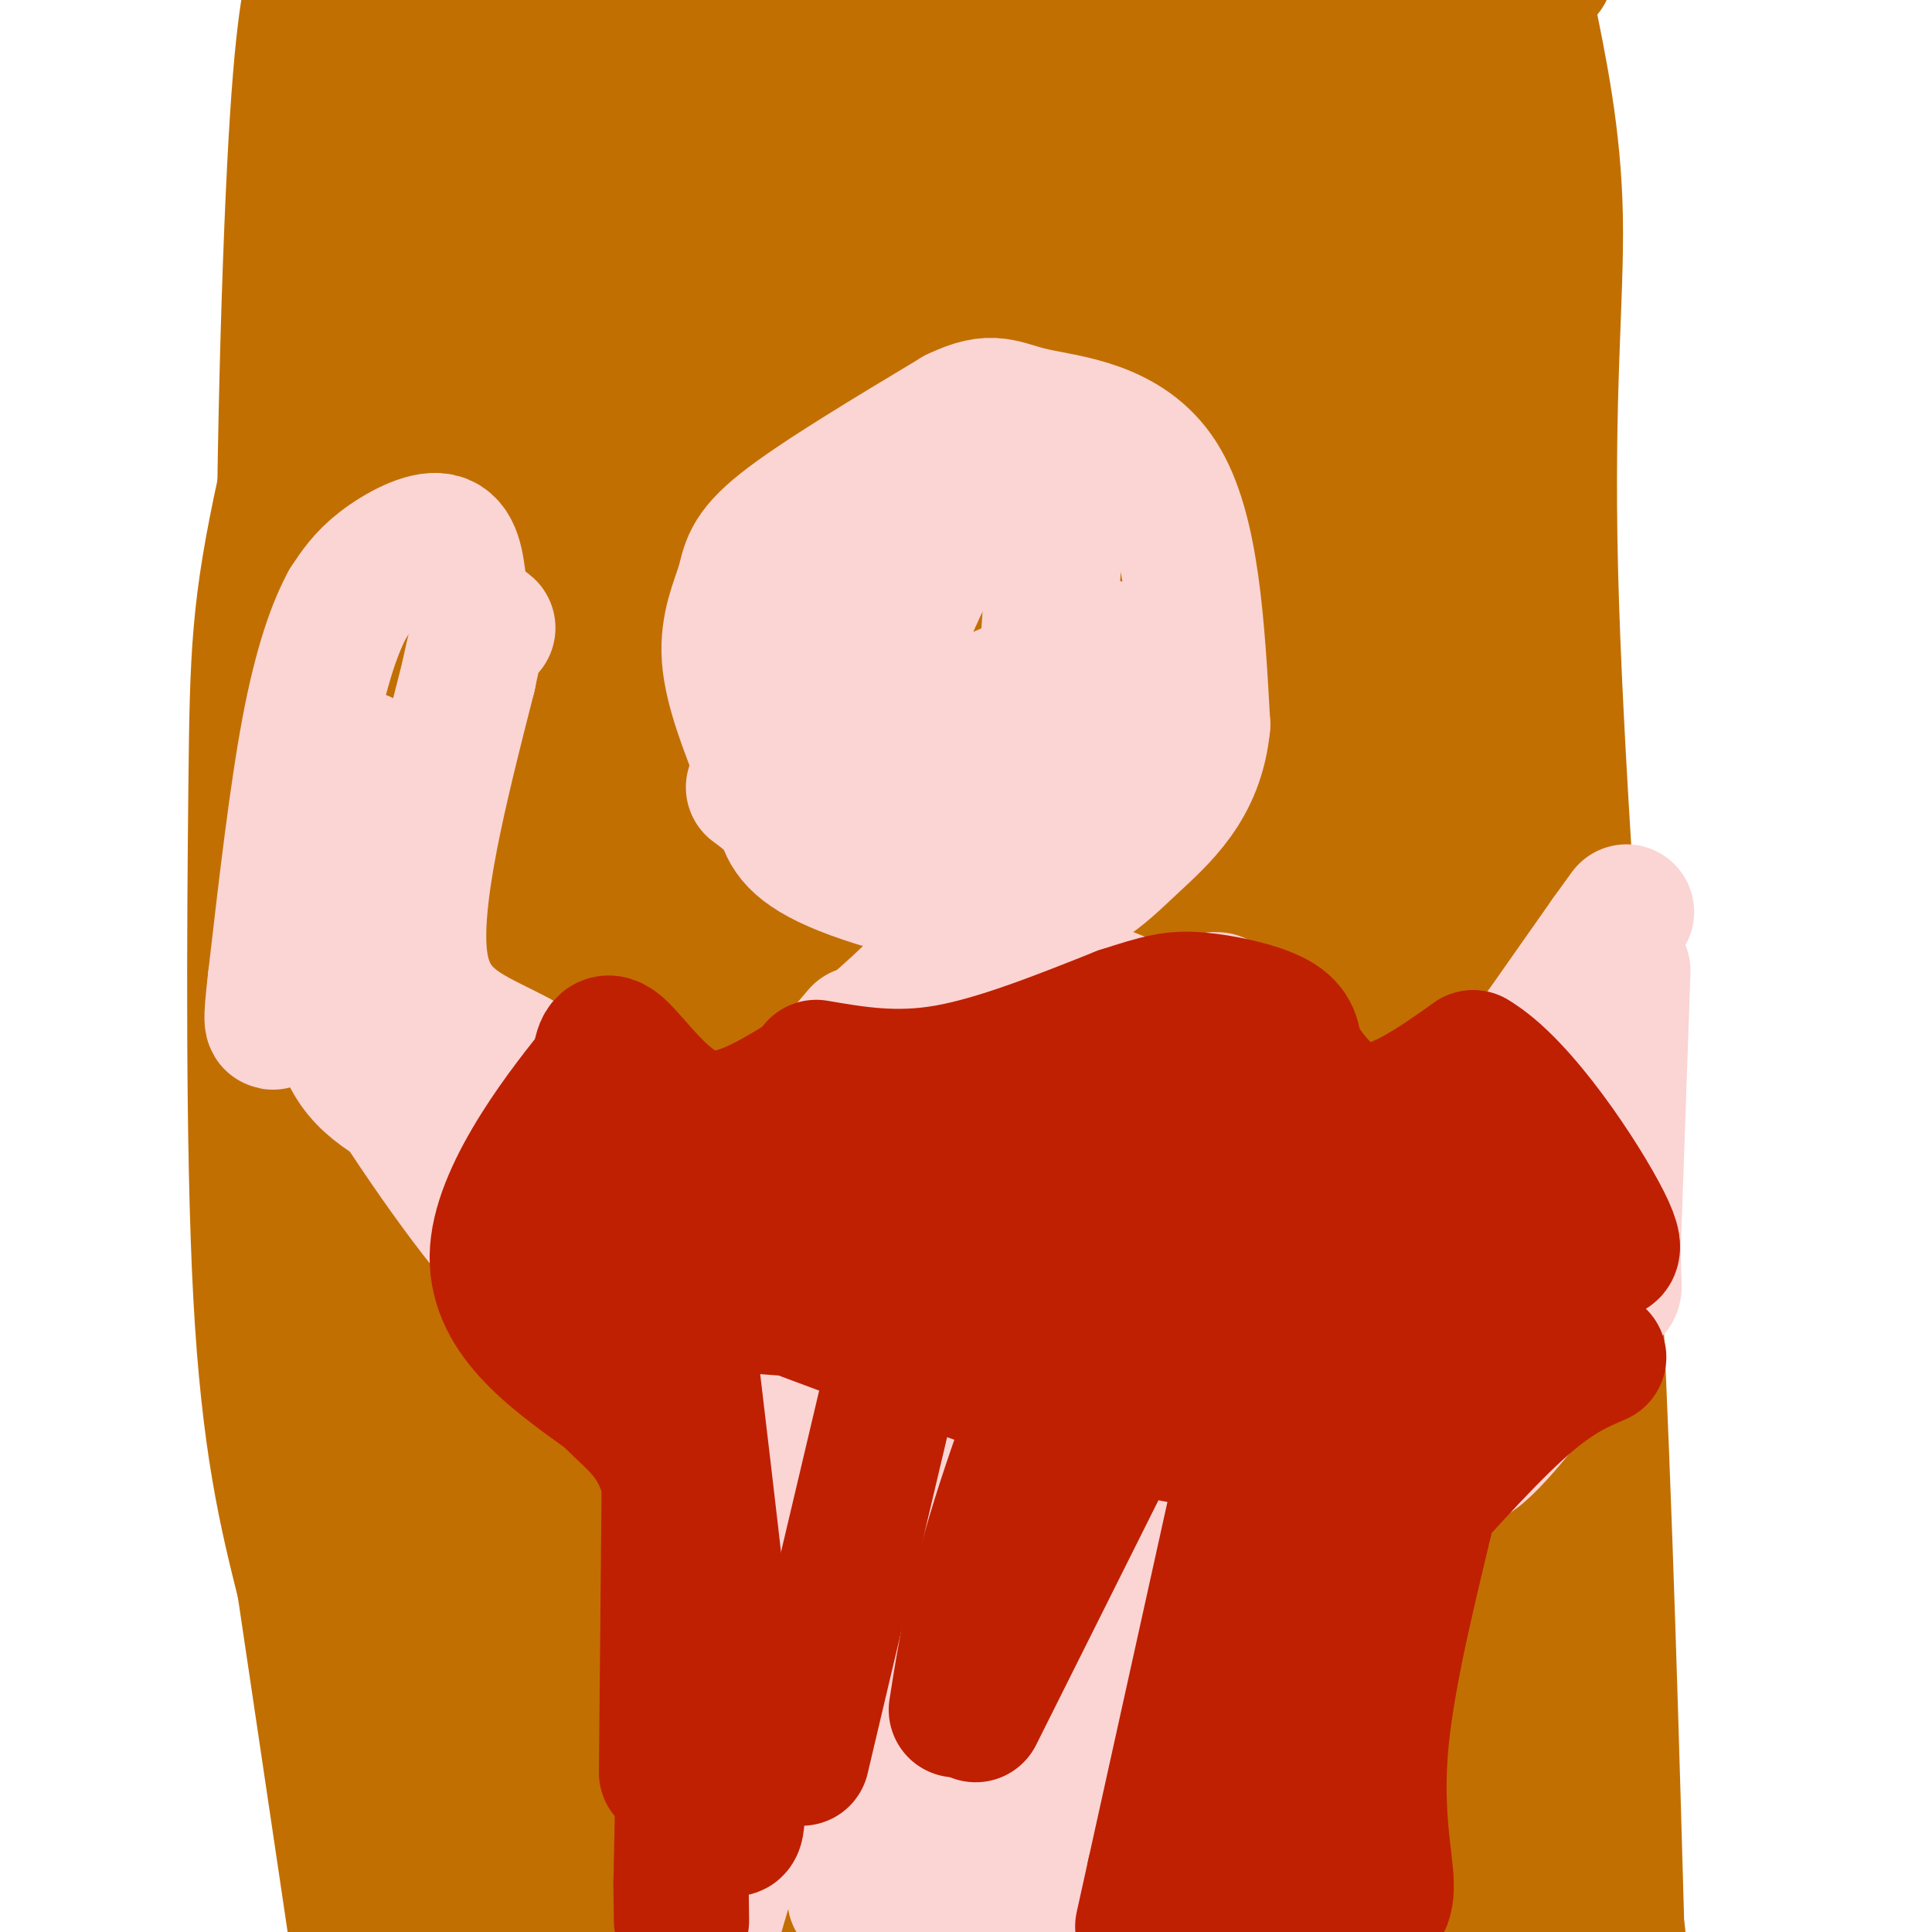 <svg viewBox='0 0 400 400' version='1.1' xmlns='http://www.w3.org/2000/svg' xmlns:xlink='http://www.w3.org/1999/xlink'><g fill='none' stroke='#C26F01' stroke-width='28' stroke-linecap='round' stroke-linejoin='round'><path d='M320,-6c-3.064,1.856 -6.128,3.713 -12,12c-5.872,8.287 -14.553,23.005 -21,36c-6.447,12.995 -10.659,24.268 -15,37c-4.341,12.732 -8.812,26.923 -11,44c-2.188,17.077 -2.094,37.038 -2,57'/><path d='M259,180c-0.738,11.810 -1.583,12.833 -1,34c0.583,21.167 2.595,62.476 10,105c7.405,42.524 20.202,86.262 33,130'/><path d='M88,-14c-11.622,85.356 -23.244,170.711 -28,226c-4.756,55.289 -2.644,80.511 3,114c5.644,33.489 14.822,75.244 24,117'/><path d='M87,443c4.000,19.500 2.000,9.750 0,0'/><path d='M322,-11c-2.357,2.292 -4.714,4.583 -6,5c-1.286,0.417 -1.500,-1.042 -5,14c-3.500,15.042 -10.286,46.583 -14,70c-3.714,23.417 -4.357,38.708 -5,54'/><path d='M292,132c-2.511,27.067 -6.289,67.733 -6,117c0.289,49.267 4.644,107.133 9,165'/><path d='M294,88c-4.622,81.111 -9.244,162.222 -9,215c0.244,52.778 5.356,77.222 7,86c1.644,8.778 -0.178,1.889 -2,-5'/><path d='M281,117c0.000,0.000 -11.000,180.000 -11,180'/><path d='M81,-3c-1.405,-0.806 -2.810,-1.611 -2,-2c0.810,-0.389 3.836,-0.361 0,20c-3.836,20.361 -14.533,61.056 -20,86c-5.467,24.944 -5.703,34.139 -6,62c-0.297,27.861 -0.656,74.389 1,105c1.656,30.611 5.328,45.306 9,60'/><path d='M63,328c3.333,22.333 7.167,48.167 11,74'/><path d='M285,24c2.367,3.064 4.734,6.128 -5,4c-9.734,-2.128 -31.568,-9.447 -44,-13c-12.432,-3.553 -15.463,-3.341 -40,2c-24.537,5.341 -70.582,15.812 -87,19c-16.418,3.188 -3.209,-0.906 10,-5'/><path d='M119,31c41.285,-2.225 139.499,-5.287 171,-14c31.501,-8.713 -3.711,-23.077 -22,-30c-18.289,-6.923 -19.654,-6.407 -31,-6c-11.346,0.407 -32.673,0.703 -54,1'/><path d='M183,-18c-20.258,1.405 -43.904,4.418 -60,6c-16.096,1.582 -24.641,1.734 -27,7c-2.359,5.266 1.469,15.648 5,23c3.531,7.352 6.766,11.676 10,16'/><path d='M111,34c16.931,-3.008 54.260,-18.528 67,-26c12.740,-7.472 0.892,-6.896 28,-6c27.108,0.896 93.174,2.113 100,0c6.826,-2.113 -45.587,-7.557 -98,-13'/><path d='M208,-11c-30.524,-2.345 -57.833,-1.708 -78,0c-20.167,1.708 -33.190,4.488 -36,6c-2.810,1.512 4.595,1.756 12,2'/><path d='M106,-3c3.930,1.483 7.754,4.191 10,11c2.246,6.809 2.912,17.718 2,14c-0.912,-3.718 -3.404,-22.062 -9,18c-5.596,40.062 -14.298,138.531 -23,237'/><path d='M86,277c-3.167,59.333 0.417,89.167 4,119'/><path d='M166,-8c-5.790,2.526 -11.580,5.052 -24,15c-12.420,9.948 -31.469,27.318 -40,34c-8.531,6.682 -6.544,2.678 -9,12c-2.456,9.322 -9.353,31.971 -13,48c-3.647,16.029 -4.042,25.437 -4,42c0.042,16.563 0.521,40.282 1,64'/><path d='M77,207c-0.002,15.429 -0.506,22.002 2,31c2.506,8.998 8.021,20.423 11,52c2.979,31.577 3.423,83.308 4,102c0.577,18.692 1.289,4.346 2,-10'/><path d='M96,382c0.333,-1.667 0.167,-0.833 0,0'/><path d='M122,45c-12.933,91.689 -25.867,183.378 -30,232c-4.133,48.622 0.533,54.178 5,68c4.467,13.822 8.733,35.911 13,58'/><path d='M110,403c1.833,8.500 -0.083,0.750 -2,-7'/><path d='M88,118c-2.061,2.898 -4.121,5.796 -10,28c-5.879,22.204 -15.576,63.715 -19,97c-3.424,33.285 -0.576,58.346 4,77c4.576,18.654 10.879,30.901 14,41c3.121,10.099 3.061,18.049 3,26'/><path d='M80,387c0.333,4.667 -0.333,3.333 -1,2'/><path d='M137,40c-11.490,60.396 -22.979,120.791 -29,163c-6.021,42.209 -6.573,66.231 -6,88c0.573,21.769 2.270,41.284 8,65c5.730,23.716 15.494,51.633 19,62c3.506,10.367 0.753,3.183 -2,-4'/><path d='M190,22c-2.747,-1.988 -5.493,-3.975 -14,13c-8.507,16.975 -22.773,52.914 -34,87c-11.227,34.086 -19.413,66.321 -22,99c-2.587,32.679 0.426,65.804 4,88c3.574,22.196 7.711,33.465 13,48c5.289,14.535 11.732,32.336 17,43c5.268,10.664 9.362,14.190 13,15c3.638,0.810 6.819,-1.095 10,-3'/><path d='M177,412c1.667,-0.500 0.833,-0.250 0,0'/><path d='M152,48c-12.917,83.417 -25.833,166.833 -25,229c0.833,62.167 15.417,103.083 30,144'/><path d='M157,421c5.000,24.000 2.500,12.000 0,0'/><path d='M142,63c-3.167,117.667 -6.333,235.333 -4,293c2.333,57.667 10.167,55.333 18,53'/><path d='M156,409c3.000,8.833 1.500,4.417 0,0'/><path d='M169,37c-5.978,156.044 -11.956,312.089 -13,371c-1.044,58.911 2.844,20.689 4,5c1.156,-15.689 -0.422,-8.844 -2,-2'/><path d='M199,15c1.822,-19.422 3.644,-38.844 -9,26c-12.644,64.844 -39.756,213.956 -47,290c-7.244,76.044 5.378,79.022 18,82'/><path d='M161,413c3.000,13.667 1.500,6.833 0,0'/><path d='M199,38c0.530,-40.363 1.060,-80.726 -4,1c-5.060,81.726 -15.708,285.542 -18,366c-2.292,80.458 3.774,37.560 6,19c2.226,-18.560 0.613,-12.780 -1,-7'/><path d='M240,38c-11.423,45.161 -22.845,90.322 -29,124c-6.155,33.678 -7.041,55.872 -8,88c-0.959,32.128 -1.989,74.188 -2,96c-0.011,21.812 0.997,23.375 3,28c2.003,4.625 5.002,12.313 8,20'/><path d='M249,22c-11.863,31.327 -23.726,62.653 -32,88c-8.274,25.347 -12.960,44.713 -16,63c-3.040,18.287 -4.433,35.495 -6,52c-1.567,16.505 -3.307,32.307 -3,54c0.307,21.693 2.659,49.279 6,69c3.341,19.721 7.669,31.579 13,44c5.331,12.421 11.666,25.406 14,30c2.334,4.594 0.667,0.797 -1,-3'/><path d='M253,-10c0.663,-10.592 1.327,-21.183 -8,3c-9.327,24.183 -28.644,83.142 -39,118c-10.356,34.858 -11.750,45.616 -10,80c1.750,34.384 6.643,92.396 8,118c1.357,25.604 -0.821,18.802 -3,12'/><path d='M167,153c3.694,9.231 7.388,18.463 10,41c2.612,22.537 4.144,58.381 6,97c1.856,38.619 4.038,80.013 13,107c8.962,26.987 24.703,39.568 31,44c6.297,4.432 3.148,0.716 0,-3'/><path d='M313,-1c-4.047,-0.572 -8.094,-1.144 -13,2c-4.906,3.144 -10.670,10.003 -20,39c-9.330,28.997 -22.225,80.132 -29,113c-6.775,32.868 -7.430,47.470 -9,62c-1.570,14.530 -4.056,28.987 -4,53c0.056,24.013 2.654,57.581 4,75c1.346,17.419 1.439,18.690 8,36c6.561,17.310 19.589,50.660 23,61c3.411,10.340 -2.794,-2.330 -9,-15'/><path d='M264,425c-1.500,-2.500 -0.750,-1.250 0,0'/><path d='M249,51c-8.667,24.583 -17.333,49.167 -22,106c-4.667,56.833 -5.333,145.917 -6,235'/><path d='M270,22c-6.917,62.250 -13.833,124.500 -16,183c-2.167,58.500 0.417,113.250 3,168'/><path d='M261,29c-10.911,109.422 -21.822,218.844 -23,274c-1.178,55.156 7.378,56.044 10,62c2.622,5.956 -0.689,16.978 -4,28'/><path d='M257,39c-13.489,88.778 -26.978,177.556 -31,227c-4.022,49.444 1.422,59.556 3,72c1.578,12.444 -0.711,27.222 -3,42'/><path d='M215,41c-5.022,-20.911 -10.044,-41.822 -9,35c1.044,76.822 8.156,251.378 16,329c7.844,77.622 16.422,58.311 25,39'/><path d='M239,211c4.600,69.467 9.200,138.933 14,176c4.800,37.067 9.800,41.733 11,43c1.200,1.267 -1.400,-0.867 -4,-3'/><path d='M268,332c9.417,37.417 18.833,74.833 21,89c2.167,14.167 -2.917,5.083 -8,-4'/><path d='M66,-8c-1.733,6.467 -3.467,12.933 -5,43c-1.533,30.067 -2.867,83.733 -2,133c0.867,49.267 3.933,94.133 7,139'/><path d='M66,307c1.222,26.644 0.778,23.756 4,35c3.222,11.244 10.111,36.622 17,62'/><path d='M316,1c2.844,13.733 5.689,27.467 6,44c0.311,16.533 -1.911,35.867 -1,73c0.911,37.133 4.956,92.067 9,147'/><path d='M330,265c2.333,48.500 3.667,96.250 5,144'/><path d='M311,92c-0.958,4.839 -1.917,9.679 -3,1c-1.083,-8.679 -2.292,-30.875 0,18c2.292,48.875 8.083,168.821 13,228c4.917,59.179 8.958,57.589 13,56'/><path d='M334,395c2.111,10.756 0.889,9.644 -1,8c-1.889,-1.644 -4.444,-3.822 -7,-6'/><path d='M299,186c1.071,40.012 2.143,80.024 4,114c1.857,33.976 4.500,61.917 8,82c3.500,20.083 7.857,32.310 9,39c1.143,6.690 -0.929,7.845 -3,9'/></g>
<g fill='none' stroke='#FBD4D4' stroke-width='28' stroke-linecap='round' stroke-linejoin='round'><path d='M158,159c-3.274,-8.244 -6.548,-16.488 -7,-23c-0.452,-6.512 1.917,-11.292 3,-15c1.083,-3.708 0.881,-6.345 8,-12c7.119,-5.655 21.560,-14.327 36,-23'/><path d='M198,86c7.750,-3.726 9.125,-1.542 16,0c6.875,1.542 19.250,2.440 26,13c6.750,10.560 7.875,30.780 9,51'/><path d='M249,150c-1.182,12.732 -8.636,19.062 -15,25c-6.364,5.938 -11.636,11.483 -23,12c-11.364,0.517 -28.818,-3.995 -38,-8c-9.182,-4.005 -10.091,-7.502 -11,-11'/><path d='M162,168c-2.833,-2.667 -4.417,-3.833 -6,-5'/><path d='M220,100c-9.923,3.738 -19.845,7.476 -26,12c-6.155,4.524 -8.542,9.833 -11,16c-2.458,6.167 -4.988,13.190 -4,19c0.988,5.810 5.494,10.405 10,15'/><path d='M219,103c-1.333,21.083 -2.667,42.167 -4,52c-1.333,9.833 -2.667,8.417 -4,7'/><path d='M229,134c0.000,0.000 -34.000,15.000 -34,15'/><path d='M193,116c-3.500,7.250 -7.000,14.500 -8,20c-1.000,5.500 0.500,9.250 2,13'/><path d='M159,122c2.417,6.917 4.833,13.833 10,18c5.167,4.167 13.083,5.583 21,7'/><path d='M233,143c0.000,0.000 -15.000,18.000 -15,18'/><path d='M202,184c-1.917,5.417 -3.833,10.833 -9,17c-5.167,6.167 -13.583,13.083 -22,20'/><path d='M205,187c4.000,5.250 8.000,10.500 16,15c8.000,4.500 20.000,8.250 32,12'/><path d='M253,214c7.667,2.500 10.833,2.750 14,3'/><path d='M252,207c-1.750,-0.083 -3.500,-0.167 2,7c5.500,7.167 18.250,21.583 31,36'/><path d='M274,238c3.750,3.583 7.500,7.167 10,12c2.500,4.833 3.750,10.917 5,17'/><path d='M178,214c-10.911,12.911 -21.822,25.822 -29,30c-7.178,4.178 -10.622,-0.378 -17,-6c-6.378,-5.622 -15.689,-12.311 -25,-19'/><path d='M107,219c-8.778,-4.778 -18.222,-7.222 -20,-20c-1.778,-12.778 4.111,-35.889 10,-59'/><path d='M97,140c2.333,-11.500 3.167,-10.750 4,-10'/><path d='M95,121c-0.511,-4.178 -1.022,-8.356 -4,-9c-2.978,-0.644 -8.422,2.244 -12,5c-3.578,2.756 -5.289,5.378 -7,8'/><path d='M72,125c-2.556,4.711 -5.444,12.489 -8,26c-2.556,13.511 -4.778,32.756 -7,52'/><path d='M57,203c-1.167,10.000 -0.583,9.000 0,8'/><path d='M75,157c-2.167,4.167 -4.333,8.333 -5,18c-0.667,9.667 0.167,24.833 1,40'/><path d='M71,215c2.778,9.111 9.222,11.889 18,17c8.778,5.111 19.889,12.556 31,20'/><path d='M120,252c5.167,3.333 2.583,1.667 0,0'/><path d='M72,212c10.750,16.833 21.500,33.667 33,47c11.500,13.333 23.750,23.167 36,33'/><path d='M141,292c7.429,7.214 8.000,8.750 10,20c2.000,11.250 5.429,32.214 6,45c0.571,12.786 -1.714,17.393 -4,22'/><path d='M153,379c-1.833,7.833 -4.417,16.417 -7,25'/><path d='M282,257c1.750,0.750 3.500,1.500 12,-9c8.500,-10.500 23.750,-32.250 39,-54'/><path d='M333,194c6.500,-9.000 3.250,-4.500 0,0'/><path d='M336,201c0.000,0.000 -2.000,57.000 -2,57'/><path d='M334,258c-0.044,10.467 0.844,8.133 -1,10c-1.844,1.867 -6.422,7.933 -11,14'/><path d='M322,282c-6.228,8.099 -16.298,21.346 -19,20c-2.702,-1.346 1.965,-17.285 7,-28c5.035,-10.715 10.439,-16.204 12,-20c1.561,-3.796 -0.719,-5.898 -3,-8'/><path d='M319,246c-3.925,1.579 -12.238,9.526 -17,15c-4.762,5.474 -5.974,8.474 -7,12c-1.026,3.526 -1.864,7.579 0,9c1.864,1.421 6.432,0.211 11,-1'/><path d='M316,257c-1.214,-0.458 -2.429,-0.917 -11,7c-8.571,7.917 -24.500,24.208 -35,41c-10.500,16.792 -15.571,34.083 -18,44c-2.429,9.917 -2.214,12.458 -2,15'/><path d='M250,364c-0.833,10.500 -1.917,29.250 -3,48'/><path d='M287,290c-5.167,27.000 -10.333,54.000 -13,75c-2.667,21.000 -2.833,36.000 -3,51'/><path d='M219,210c-2.615,-0.531 -5.229,-1.062 -11,6c-5.771,7.062 -14.698,21.715 -25,30c-10.302,8.285 -21.978,10.200 -27,12c-5.022,1.800 -3.391,3.485 -5,6c-1.609,2.515 -6.460,5.862 -5,13c1.460,7.138 9.230,18.069 17,29'/><path d='M163,306c7.124,12.314 16.435,28.600 21,39c4.565,10.400 4.383,14.915 3,27c-1.383,12.085 -3.967,31.738 -5,38c-1.033,6.262 -0.517,-0.869 0,-8'/><path d='M167,275c1.500,-4.917 3.000,-9.833 5,11c2.000,20.833 4.500,67.417 7,114'/><path d='M185,263c1.167,35.667 2.333,71.333 1,93c-1.333,21.667 -5.167,29.333 -9,37'/><path d='M208,254c-4.583,15.417 -9.167,30.833 -9,55c0.167,24.167 5.083,57.083 10,90'/><path d='M216,232c2.833,62.417 5.667,124.833 6,150c0.333,25.167 -1.833,13.083 -4,1'/><path d='M237,210c0.000,0.000 0.000,153.000 0,153'/><path d='M264,215c-0.583,38.333 -1.167,76.667 -3,96c-1.833,19.333 -4.917,19.667 -8,20'/></g>
<g fill='none' stroke='#BF2001' stroke-width='28' stroke-linecap='round' stroke-linejoin='round'><path d='M169,221c8.250,1.417 16.500,2.833 27,1c10.500,-1.833 23.250,-6.917 36,-12'/><path d='M232,210c8.286,-2.690 11.000,-3.417 16,-3c5.000,0.417 12.286,1.976 16,4c3.714,2.024 3.857,4.512 4,7'/><path d='M268,218c2.711,4.244 7.489,11.356 14,12c6.511,0.644 14.756,-5.178 23,-11'/><path d='M305,219c9.756,5.667 22.644,25.333 27,34c4.356,8.667 0.178,6.333 -4,4'/><path d='M328,257c-1.798,4.452 -4.292,13.583 -11,24c-6.708,10.417 -17.631,22.119 -22,28c-4.369,5.881 -2.185,5.940 0,6'/><path d='M295,315c-2.143,9.393 -7.500,29.875 -9,45c-1.500,15.125 0.857,24.893 1,30c0.143,5.107 -1.929,5.554 -4,6'/><path d='M166,224c-7.600,4.600 -15.200,9.200 -22,7c-6.800,-2.200 -12.800,-11.200 -16,-14c-3.200,-2.800 -3.600,0.600 -4,4'/><path d='M124,221c-6.311,7.733 -20.089,25.067 -21,38c-0.911,12.933 11.044,21.467 23,30'/><path d='M126,289c6.644,6.844 11.756,8.956 14,25c2.244,16.044 1.622,46.022 1,76'/><path d='M141,390c0.167,12.833 0.083,6.917 0,1'/><path d='M331,281c-4.667,2.000 -9.333,4.000 -17,11c-7.667,7.000 -18.333,19.000 -29,31'/><path d='M315,244c-2.038,1.960 -4.077,3.920 -11,5c-6.923,1.080 -18.732,1.279 -24,2c-5.268,0.721 -3.995,1.963 -9,-2c-5.005,-3.963 -16.287,-13.132 -24,-16c-7.713,-2.868 -11.856,0.566 -16,4'/><path d='M231,237c-19.107,1.774 -58.875,4.208 -75,5c-16.125,0.792 -8.607,-0.060 -8,2c0.607,2.060 -5.696,7.030 -12,12'/><path d='M136,256c1.238,3.333 10.333,5.667 12,7c1.667,1.333 -4.095,1.667 14,0c18.095,-1.667 60.048,-5.333 102,-9'/><path d='M264,254c22.440,-2.536 27.542,-4.375 28,2c0.458,6.375 -3.726,20.964 -9,29c-5.274,8.036 -11.637,9.518 -18,11'/><path d='M265,296c-6.711,2.689 -14.489,3.911 -38,-3c-23.511,-6.911 -62.756,-21.956 -102,-37'/><path d='M125,256c-17.533,-5.671 -10.367,-1.348 -8,-1c2.367,0.348 -0.067,-3.278 10,-4c10.067,-0.722 32.633,1.459 32,-1c-0.633,-2.459 -24.467,-9.560 -35,-12c-10.533,-2.440 -7.767,-0.220 -5,2'/><path d='M119,240c-0.940,6.202 -0.792,20.708 19,27c19.792,6.292 59.226,4.369 87,3c27.774,-1.369 43.887,-2.185 60,-3'/><path d='M285,267c11.667,-1.500 10.833,-3.750 10,-6'/><path d='M306,249c0.000,0.000 -29.000,30.000 -29,30'/><path d='M316,237c0.000,0.000 -23.000,37.000 -23,37'/><path d='M301,243c0.000,0.000 -31.000,167.000 -31,167'/><path d='M270,410c-5.167,27.833 -2.583,13.917 0,0'/><path d='M283,257c0.000,0.000 -31.000,139.000 -31,139'/><path d='M264,275c0.000,0.000 -25.000,113.000 -25,113'/><path d='M239,388c-4.167,18.833 -2.083,9.417 0,0'/><path d='M259,241c0.000,0.000 -57.000,114.000 -57,114'/><path d='M236,237c-10.833,27.250 -21.667,54.500 -28,74c-6.333,19.500 -8.167,31.250 -10,43'/><path d='M192,254c0.000,0.000 -26.000,110.000 -26,110'/><path d='M139,260c0.000,0.000 -1.000,107.000 -1,107'/><path d='M140,257c5.167,43.083 10.333,86.167 12,106c1.667,19.833 -0.167,16.417 -2,13'/></g>
</svg>
